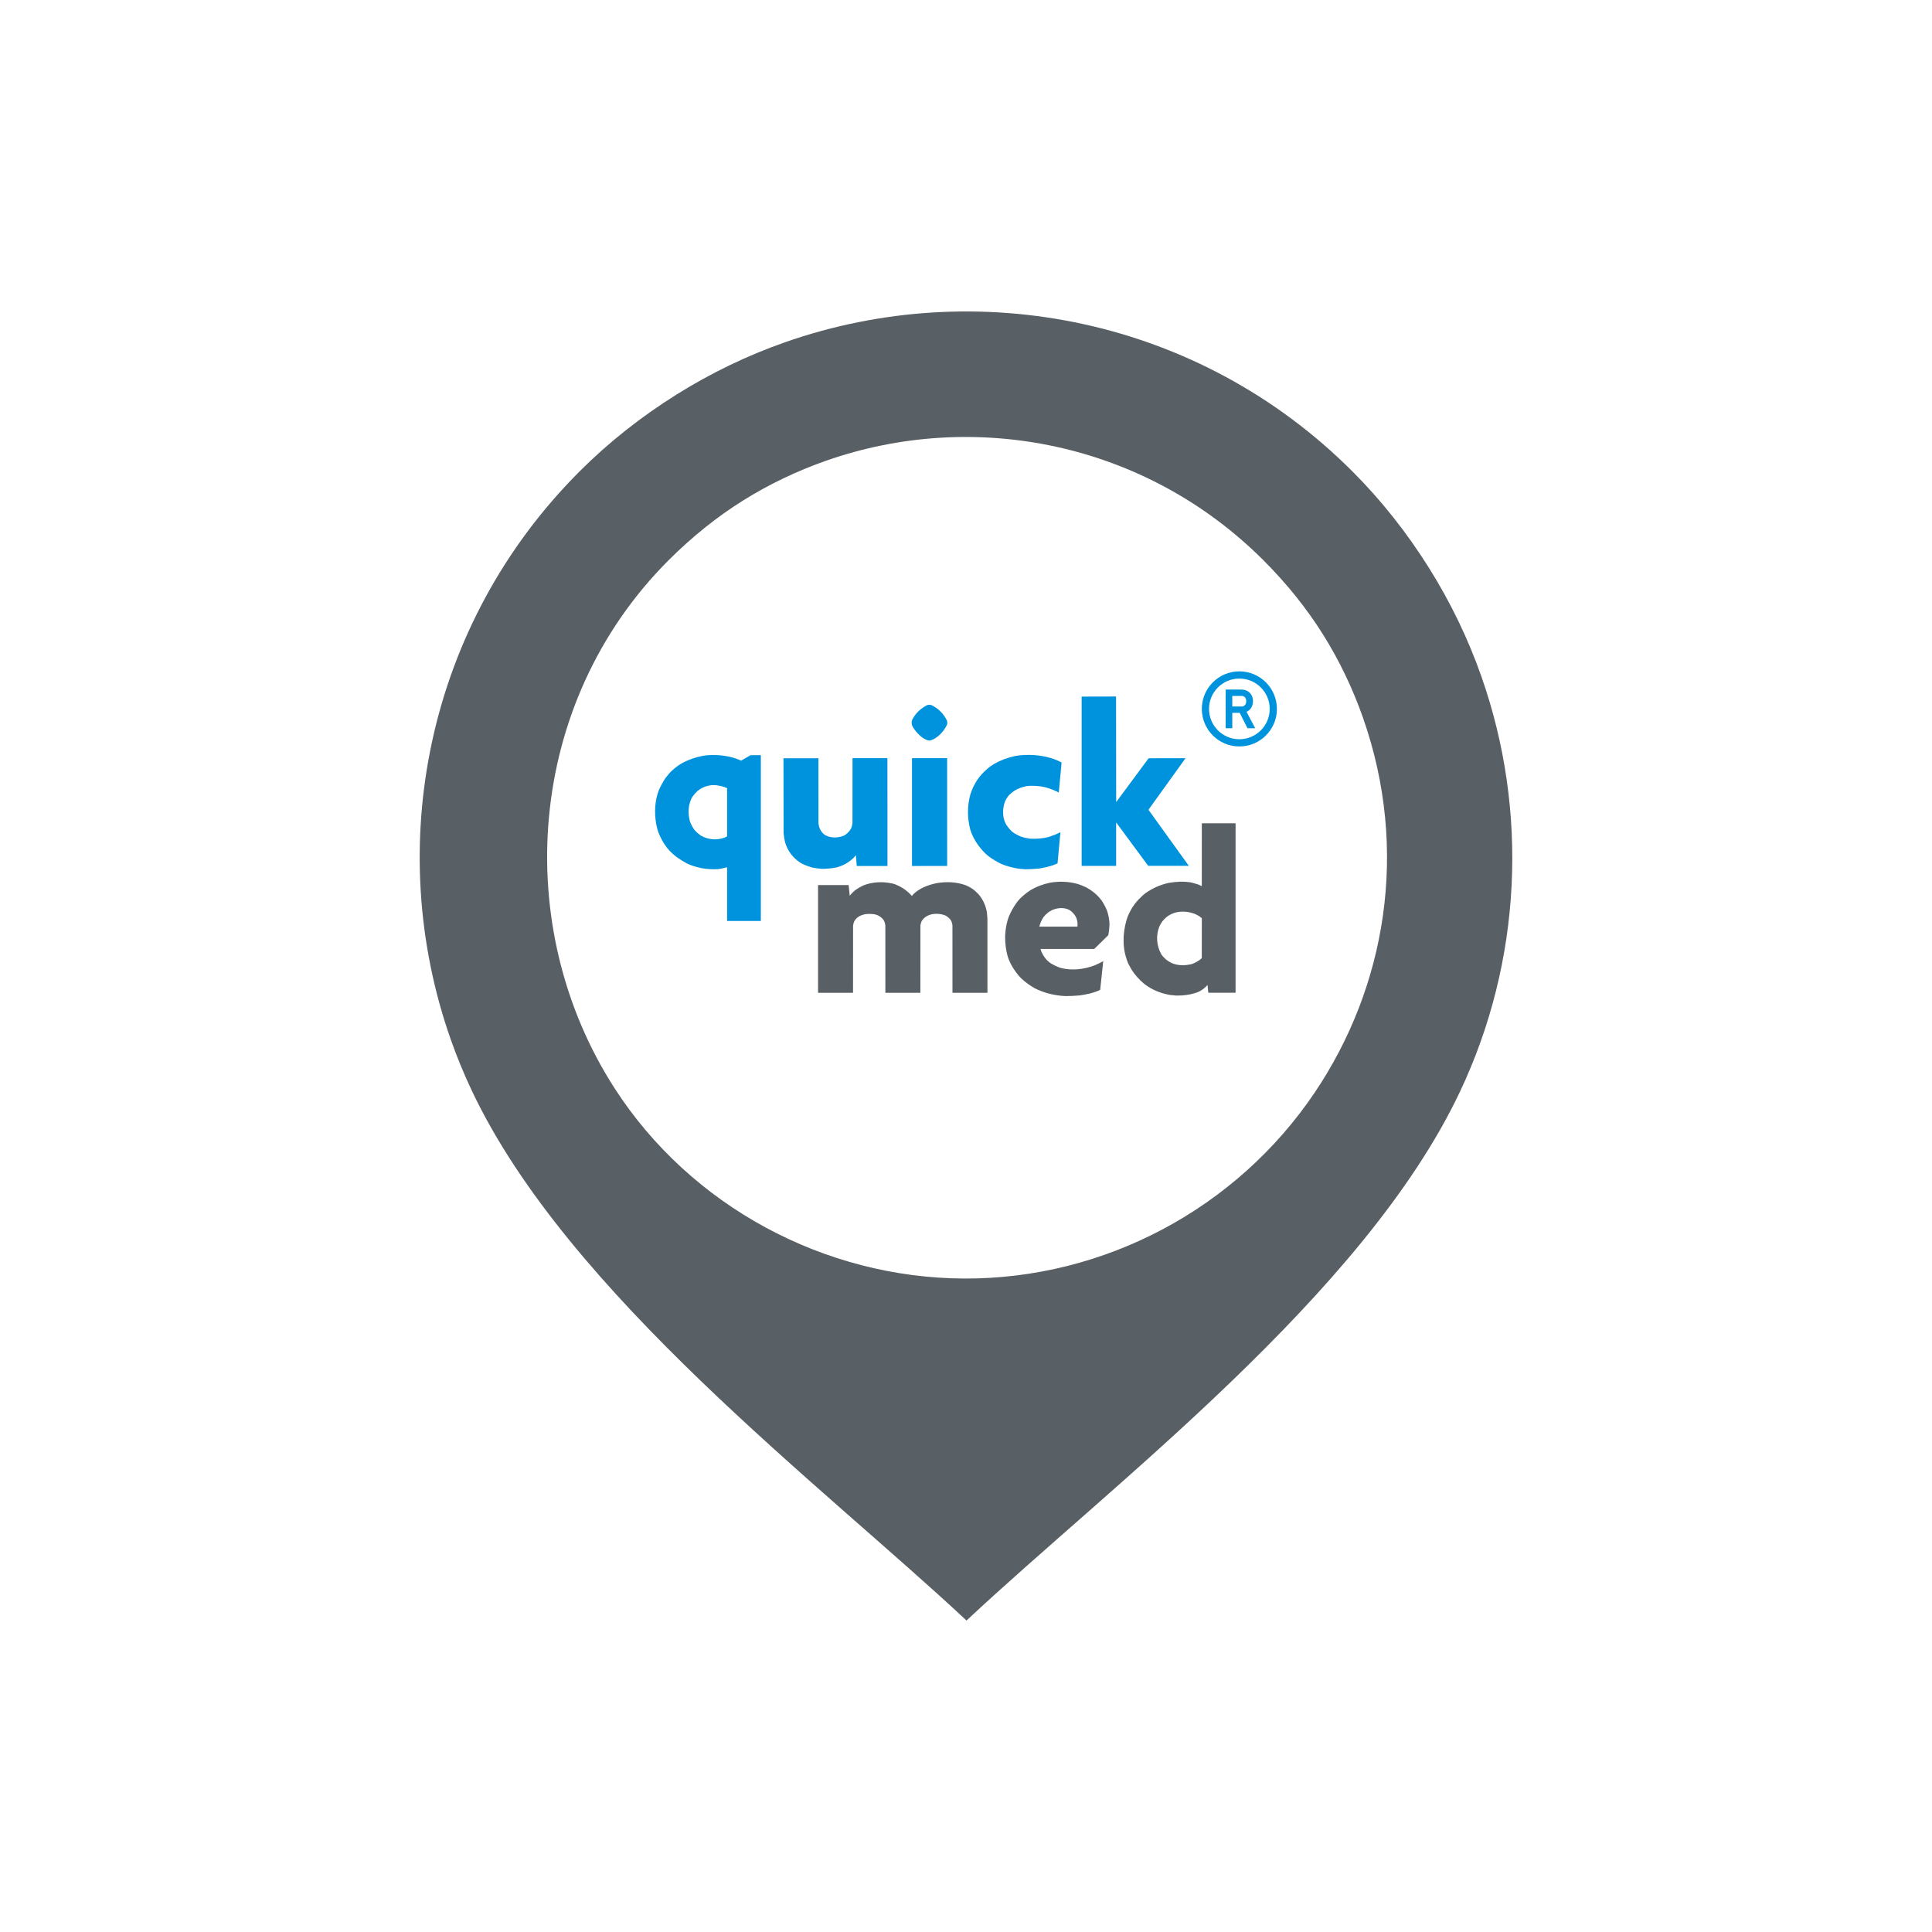 <?xml version="1.0" encoding="UTF-8"?>
<!DOCTYPE svg PUBLIC "-//W3C//DTD SVG 1.1//EN" "http://www.w3.org/Graphics/SVG/1.1/DTD/svg11.dtd">
<!-- Creator: CorelDRAW -->
<svg xmlns="http://www.w3.org/2000/svg" xml:space="preserve" width="512px" height="512px" style="shape-rendering:geometricPrecision; text-rendering:geometricPrecision; image-rendering:optimizeQuality; fill-rule:evenodd; clip-rule:evenodd"
viewBox="0 0 512 512"
 xmlns:xlink="http://www.w3.org/1999/xlink">
 <defs>
  <style type="text/css">
   <![CDATA[
    .fil1 {fill:#0093DD}
    .fil2 {fill:#585F65}
    .fil0 {fill:#585F65;fill-rule:nonzero}
   ]]>
  </style>
 </defs>
 <g id="Vrstva_x0020_1">
  <path class="fil0" d="M125.051 289.071c-2.126,-4.491 -3.999,-9.053 -5.621,-13.665 -17.901,-50.897 -6.511,-109.806 34.171,-150.489l0.007 -0.007c7.733,-7.732 16.363,-14.522 25.67,-20.349 9.18,-5.748 18.79,-10.354 28.63,-13.814 50.897,-17.901 109.806,-6.511 150.489,34.171l0.007 0.007c7.732,7.733 14.522,16.363 20.349,25.67 5.748,9.18 10.354,18.79 13.814,28.63 12.586,35.786 10.691,75.535 -5.683,110.124 -25.433,53.73 -92.276,104.051 -130.748,140.109 -38.403,-35.921 -105.637,-86.593 -131.085,-140.385zm130.57 49.754c36.963,0.122 71.996,-18.445 92.775,-49.264 18.801,-27.881 25.193,-64.141 12.793,-99.401 -2.701,-7.68 -6.222,-15.064 -10.559,-21.99 -4.257,-6.798 -9.519,-13.404 -15.793,-19.68l-0.007 -0.007c-31.366,-31.364 -76.768,-40.152 -115.985,-26.359 -7.68,2.701 -15.064,6.222 -21.99,10.559 -6.798,4.257 -13.404,9.519 -19.68,15.793l-0.007 0.007c-37.898,37.899 -41.873,97.211 -14.254,139.982 20.11,31.14 55.504,50.234 92.706,50.359z"/>
  <g id="_217313032">
   <path id="_217972216" class="fil1" d="M246.14 196.261c-1.434,-0.333 -2.57,-1.435 -3.481,-2.532 -0.737,-0.987 -1.361,-1.747 -0.918,-2.986 0.846,-1.69 2.314,-3.079 4.005,-3.894 0.396,-0.105 0.672,-0.105 1.068,0 1.757,0.783 3.37,2.402 4.154,4.157 0.097,0.4 0.104,0.643 0,1.044 -0.761,1.716 -2.53,3.65 -4.393,4.176 -0.145,0.011 -0.291,0.02 -0.436,0.034zm82.305 -18.344c5.496,0 9.951,4.456 9.951,9.95 0,5.496 -4.455,9.951 -9.951,9.951 -5.493,0 -9.95,-4.455 -9.95,-9.951 0,-5.493 4.456,-9.95 9.95,-9.95zm0.508 4.825l0.219 0.007 0.216 0.017 0.21 0.03 0.206 0.041 0.2 0.054 0.193 0.065 0.185 0.079 0.18 0.089 0.172 0.102 0.163 0.111 0.152 0.123 0.142 0.132 0.135 0.144 0.122 0.152 0.112 0.162 0.1 0.171 0.092 0.18 0.079 0.187 0.067 0.193 0.053 0.197 0.043 0.204 0.03 0.211 0.017 0.215 0.006 0.22 -0.006 0.221 -0.017 0.214 -0.03 0.211 -0.043 0.203 -0.053 0.198 -0.067 0.193 -0.079 0.188 -0.092 0.178 -0.1 0.171 -0.112 0.162 -0.123 0.152 -0.135 0.143 -0.142 0.132 -0.155 0.123 -0.164 0.112 -0.17 0.099 -0.066 0.035 -0.066 0.033 -0.069 0.031 -0.011 0.005 2.298 4.361 -2.048 0 -2.059 -4.083 -1.97 0 0 4.083 -1.748 0 0 -10.251 4.133 0zm-2.385 4.488l2.43 0 0.102 -0.002 0.092 -0.008 0.087 -0.013 0.085 -0.02 0.081 -0.022 0.077 -0.031 0.072 -0.032 0.071 -0.041 0.07 -0.044 0.061 -0.048 0.059 -0.052 0.057 -0.057 0.052 -0.061 0.047 -0.065 0.045 -0.071 0.041 -0.079 0.039 -0.083 0.033 -0.085 0.028 -0.086 0.022 -0.093 0.02 -0.097 0.013 -0.1 0.011 -0.105 0.002 -0.107 -0.002 -0.11 -0.007 -0.105 -0.013 -0.099 -0.019 -0.097 -0.022 -0.092 -0.028 -0.09 -0.033 -0.086 -0.037 -0.081 -0.041 -0.078 -0.045 -0.071 -0.047 -0.066 -0.052 -0.06 -0.056 -0.056 -0.059 -0.052 -0.065 -0.048 -0.067 -0.045 -0.07 -0.037 -0.073 -0.034 -0.078 -0.028 -0.083 -0.024 -0.084 -0.019 -0.091 -0.013 -0.094 -0.009 -0.104 -0.002 -2.427 0 0 2.807zm1.877 -7.402c4.44,0 8.041,3.599 8.041,8.039 0,4.441 -3.601,8.04 -8.041,8.04 -4.439,0 -8.039,-3.599 -8.039,-8.04 0,-4.44 3.6,-8.039 8.039,-8.039zm-142.764 41.581c-0.609,-0.443 -1.144,-0.9 -1.638,-1.476 -0.524,-0.731 -0.924,-1.456 -1.218,-2.309 -0.507,-1.961 -0.489,-3.894 0.304,-5.778 0.115,-0.219 0.231,-0.436 0.346,-0.652 0.38,-0.544 0.79,-1.007 1.258,-1.475 0.234,-0.184 0.468,-0.369 0.7,-0.552 1.006,-0.62 1.948,-0.96 3.132,-1.087 0.363,0 0.726,0 1.089,0 1.041,0.122 2.085,0.337 3.038,0.794 0,4.253 0,8.509 0,12.764 -0.224,0.111 -0.446,0.223 -0.671,0.335 -2.128,0.776 -4.384,0.565 -6.34,-0.565zm100.967 8.067c0,-14.957 0,-29.916 0,-44.871 3.039,-0.009 6.079,-0.018 9.118,-0.024 0.011,9.327 0.022,18.653 0.033,27.983 2.867,-3.874 5.734,-7.747 8.602,-11.62 3.259,-0.002 6.515,-0.002 9.775,-0.005 -3.26,4.533 -6.521,9.065 -9.78,13.599 -0.009,0.03 -0.017,0.059 -0.021,0.087 3.56,4.944 7.121,9.888 10.684,14.834 -3.587,0.001 -7.174,0.004 -10.763,0.005 -8.487,-11.517 -8.487,-11.517 -8.508,-11.517 0,3.843 0,7.685 0,11.529 -3.046,0 -6.093,0 -9.141,0zm-44.958 0.021c0,-9.524 0,-19.048 0,-28.569 3.103,0 6.208,0 9.313,0 0,9.517 0.001,19.034 0.004,28.553 -3.105,0.004 -6.211,0.009 -9.317,0.015zm-23.816 0.759c-0.993,-0.072 -1.939,-0.196 -2.908,-0.423 -0.778,-0.239 -1.518,-0.531 -2.259,-0.868 -0.208,-0.116 -0.418,-0.231 -0.628,-0.347 -2.009,-1.338 -3.338,-3.106 -4.028,-5.417 -0.196,-0.834 -0.326,-1.643 -0.391,-2.496 -0.012,-6.587 -0.022,-13.172 -0.032,-19.756 3.091,0 6.178,0 9.268,0 0.004,5.753 0.007,11.505 0.012,17.257 0.129,1.254 0.647,2.274 1.661,3.051 1.587,0.907 3.598,0.876 5.233,0.111 0.093,-0.06 0.188,-0.117 0.281,-0.175 0.707,-0.54 1.154,-1.037 1.553,-1.835 0.135,-0.418 0.242,-0.817 0.281,-1.258 0.004,-5.725 0.007,-11.45 0.012,-17.172 3.08,0 6.163,0 9.248,0 0.005,9.521 0.013,19.044 0.02,28.569 -2.713,0 -5.426,0 -8.14,0 -0.08,-0.943 -0.159,-1.884 -0.239,-2.822 -0.017,0.004 -0.034,0.009 -0.05,0.015 -0.091,0.136 -0.091,0.136 -0.441,0.526 -1.312,1.316 -2.744,2.127 -4.525,2.64 -1.324,0.278 -2.575,0.383 -3.93,0.4zm53.861 0.109c-1.064,-0.076 -1.064,-0.076 -1.845,-0.163 -1.557,-0.254 -2.993,-0.62 -4.452,-1.214 -1.246,-0.587 -2.396,-1.272 -3.494,-2.106 -0.269,-0.233 -0.539,-0.464 -0.806,-0.696 -1.581,-1.581 -2.842,-3.305 -3.678,-5.394 -0.117,-0.348 -0.233,-0.696 -0.348,-1.043 -0.785,-3.043 -0.787,-6.099 0.021,-9.139 0.236,-0.767 0.53,-1.487 0.87,-2.215 0.23,-0.42 0.461,-0.839 0.693,-1.259 0.231,-0.34 0.463,-0.68 0.696,-1.019 0.888,-1.147 1.843,-2.068 2.983,-2.966 0.356,-0.23 0.71,-0.462 1.065,-0.692 1.743,-0.997 3.509,-1.651 5.47,-2.085 0.339,-0.058 0.679,-0.116 1.02,-0.172 3.815,-0.412 7.952,0.026 11.381,1.848 0,0.074 0.002,0.15 0.006,0.223 -0.243,2.59 -0.485,5.18 -0.728,7.774 -0.211,-0.115 -0.418,-0.226 -0.63,-0.34 -1.324,-0.622 -2.613,-1.048 -4.059,-1.3 -1.024,-0.133 -2.029,-0.183 -3.061,-0.154 -0.267,0.03 -0.536,0.058 -0.803,0.086 -1.881,0.389 -3.404,1.084 -4.723,2.489 -0.346,0.454 -0.346,0.454 -0.607,0.847 -0.116,0.23 -0.231,0.461 -0.347,0.693 -0.751,1.971 -0.759,4.326 0.306,6.187 0.428,0.645 0.883,1.189 1.43,1.739 0.235,0.175 0.471,0.351 0.707,0.529 0.556,0.328 1.116,0.619 1.715,0.87 0.819,0.286 1.617,0.441 2.474,0.563 1.637,0.091 3.201,-0.039 4.796,-0.412 0.66,-0.215 1.307,-0.443 1.955,-0.694 0.429,-0.2 0.854,-0.399 1.282,-0.598 -0.253,2.752 -0.507,5.5 -0.761,8.25 -0.781,0.337 -0.781,0.337 -1.237,0.509 -1.22,0.405 -2.444,0.667 -3.711,0.869 -1.198,0.128 -2.383,0.171 -3.583,0.184zm-79.043 13.7c0,-4.748 0,-9.495 0,-14.243 -0.783,0.226 -1.556,0.398 -2.366,0.511 -1.504,0.096 -2.94,-0.022 -4.428,-0.261 -1.026,-0.222 -2.013,-0.494 -2.996,-0.869 -0.262,-0.116 -0.522,-0.23 -0.782,-0.346 -1.781,-0.95 -3.23,-1.911 -4.635,-3.354 -0.24,-0.274 -0.478,-0.55 -0.716,-0.823 -0.966,-1.27 -1.711,-2.595 -2.278,-4.082 -0.175,-0.522 -0.175,-0.522 -0.348,-1.129 -0.729,-3.013 -0.746,-6.066 0.107,-9.052 0.115,-0.333 0.233,-0.666 0.348,-0.999 0.501,-1.13 1.056,-2.164 1.735,-3.193 0.696,-0.889 0.696,-0.889 1.065,-1.324 0.789,-0.813 1.598,-1.512 2.53,-2.161 0.563,-0.347 0.563,-0.347 1.172,-0.692 1.642,-0.822 3.298,-1.378 5.1,-1.737 0.565,-0.087 0.565,-0.087 1.325,-0.175 3.027,-0.182 6.102,0.163 8.889,1.435 0.829,-0.478 1.658,-0.957 2.486,-1.435 0.911,-0.004 1.822,-0.006 2.734,-0.011 0,14.646 0,29.293 0,43.941 -2.981,0 -5.961,0 -8.943,0z"/>
   <path id="_217971952" class="fil2" d="M282.417 263.971c-0.39,-0.025 -0.782,-0.052 -1.173,-0.077 -2.496,-0.254 -4.782,-0.872 -7.032,-1.998 -1.322,-0.755 -2.45,-1.559 -3.561,-2.603 -0.236,-0.249 -0.471,-0.5 -0.705,-0.751 -1.093,-1.326 -1.987,-2.691 -2.629,-4.297 -0.115,-0.348 -0.23,-0.694 -0.345,-1.043 -0.448,-1.729 -0.609,-3.338 -0.609,-5.122 0.071,-1.437 0.268,-2.795 0.652,-4.188 0.116,-0.34 0.23,-0.681 0.347,-1.02 0.619,-1.434 1.318,-2.687 2.256,-3.93 0.234,-0.269 0.464,-0.536 0.698,-0.803 0.819,-0.793 1.643,-1.481 2.591,-2.119 1.665,-1.025 3.397,-1.662 5.297,-2.083 2.545,-0.458 5.072,-0.339 7.557,0.369 0.724,0.241 1.415,0.546 2.106,0.869 1.667,0.92 3.012,2.002 4.134,3.549 0.565,0.869 1.005,1.701 1.391,2.672 0.369,1.108 0.575,2.174 0.63,3.341 -0.018,1.057 -0.097,2.073 -0.327,3.106 -1.233,1.211 -2.467,2.421 -3.702,3.634 -4.747,0.004 -9.495,0.008 -14.239,0.012 0.279,1.139 0.891,2.035 1.638,2.91 0.286,0.248 0.57,0.497 0.859,0.748 0.926,0.595 1.877,1.055 2.929,1.389 2.95,0.738 6.008,0.354 8.835,-0.673 0.811,-0.339 1.578,-0.716 2.35,-1.134 0.006,0.126 0.006,0.126 -0.804,7.598 -1.704,0.82 -3.676,1.232 -5.541,1.481 -1.204,0.115 -2.392,0.152 -3.602,0.164zm29.285 -0.131c-0.957,-0.076 -0.957,-0.076 -1.65,-0.163 -2.153,-0.399 -4.007,-1.067 -5.862,-2.257 -0.326,-0.233 -0.651,-0.463 -0.977,-0.694 -1.325,-1.12 -2.401,-2.301 -3.334,-3.767 -0.69,-1.208 -0.69,-1.208 -0.868,-1.561 -0.557,-1.352 -0.924,-2.65 -1.128,-4.103 -0.038,-0.422 -0.073,-0.84 -0.11,-1.258 0,-0.612 0,-1.22 0,-1.83 0.142,-1.995 0.49,-3.798 1.217,-5.665 0.32,-0.68 0.66,-1.335 1.044,-1.984 0.26,-0.376 0.521,-0.754 0.782,-1.128 0.288,-0.335 0.575,-0.674 0.866,-1.012 0.422,-0.41 0.846,-0.816 1.267,-1.225 0.184,-0.149 0.37,-0.298 0.554,-0.448 1.948,-1.383 3.869,-2.236 6.198,-2.769 1.998,-0.34 3.966,-0.461 5.973,-0.107 0.62,0.162 1.241,0.32 1.846,0.522 0.322,0.145 0.646,0.294 0.969,0.442 0.002,-5.55 0.005,-11.099 0.008,-16.646 2.98,0 5.96,0 8.945,0 0,14.965 0,29.929 0,44.894 -2.411,0 -4.822,0 -7.231,0 -0.07,-0.685 -0.141,-1.369 -0.208,-2.052 -0.679,0.778 -1.358,1.316 -2.288,1.778 -1.456,0.618 -2.962,0.888 -4.535,0.999 -0.493,0.011 -0.986,0.022 -1.478,0.034zm-94.911 -0.738c0,-9.515 0,-19.032 0,-28.547 2.707,0 5.413,0 8.118,0 0.249,2.759 0.249,2.759 0.27,2.82 0.403,-0.497 0.814,-0.908 1.296,-1.333 0.718,-0.548 1.485,-0.993 2.3,-1.388 2.48,-0.993 5.2,-1.074 7.793,-0.5 0.201,0.056 0.404,0.116 0.607,0.174 1.566,0.626 2.87,1.448 4.064,2.654 0.132,0.151 0.265,0.305 0.397,0.461 1.576,-1.926 4.193,-2.89 6.546,-3.397 2.581,-0.433 5.256,-0.356 7.729,0.543 0.782,0.327 1.47,0.717 2.15,1.214 0.39,0.332 0.759,0.685 1.128,1.043 0.119,0.132 0.239,0.267 0.359,0.402 1.078,1.421 1.681,2.79 1.995,4.538 0.063,0.543 0.104,1.08 0.132,1.626 0.002,6.562 0.006,13.126 0.012,19.69 -3.092,0 -6.182,0 -9.272,0 -0.004,-5.969 -0.007,-11.94 -0.009,-17.909 -0.081,-0.5 -0.178,-0.899 -0.436,-1.346 -0.42,-0.58 -0.958,-0.997 -1.594,-1.312 -2.05,-0.716 -4.776,-0.48 -6.07,1.465 -0.2,0.403 -0.322,0.793 -0.389,1.237 -0.006,5.955 -0.008,11.913 -0.012,17.867 -3.09,0 -6.182,0 -9.269,0 -0.006,-5.962 -0.008,-11.926 -0.012,-17.887 -0.078,-0.503 -0.18,-0.904 -0.433,-1.346 -0.117,-0.152 -0.233,-0.306 -0.348,-0.457 -0.3,-0.249 -0.587,-0.501 -0.921,-0.704 -0.196,-0.089 -0.392,-0.175 -0.586,-0.26 -0.226,-0.06 -0.449,-0.117 -0.672,-0.175 -0.836,-0.103 -1.619,-0.115 -2.454,0 -1.136,0.246 -2.068,0.723 -2.725,1.703 -0.22,0.412 -0.335,0.8 -0.412,1.259 -0.005,5.955 -0.008,11.913 -0.011,17.867 -3.091,0 -6.182,0 -9.269,0zm90.995 -10.152c-1.304,-2.303 -1.504,-5.026 -0.524,-7.479 1.778,-3.746 5.756,-4.654 9.415,-3.267 0.394,0.193 0.778,0.386 1.155,0.611 0.221,0.171 0.442,0.341 0.666,0.511 -0.006,3.527 -0.009,7.052 -0.015,10.579 -0.145,0.13 -0.289,0.26 -0.433,0.392 -0.745,0.549 -1.487,0.956 -2.374,1.237 -3.124,0.699 -5.957,0.051 -7.889,-2.584zm-32.36 -7.389c0.248,-0.937 0.576,-1.706 1.117,-2.518 0.2,-0.23 0.397,-0.458 0.596,-0.685 0.246,-0.21 0.49,-0.419 0.736,-0.628 0.544,-0.348 0.544,-0.348 0.868,-0.522 1.693,-0.749 3.791,-0.879 5.278,0.39 0.221,0.234 0.441,0.469 0.661,0.706 0.195,0.268 0.357,0.555 0.521,0.844 0.306,0.801 0.454,1.564 0.318,2.413 -3.366,0 -6.733,0 -10.096,0z"/>
  </g>
 </g>
</svg>
